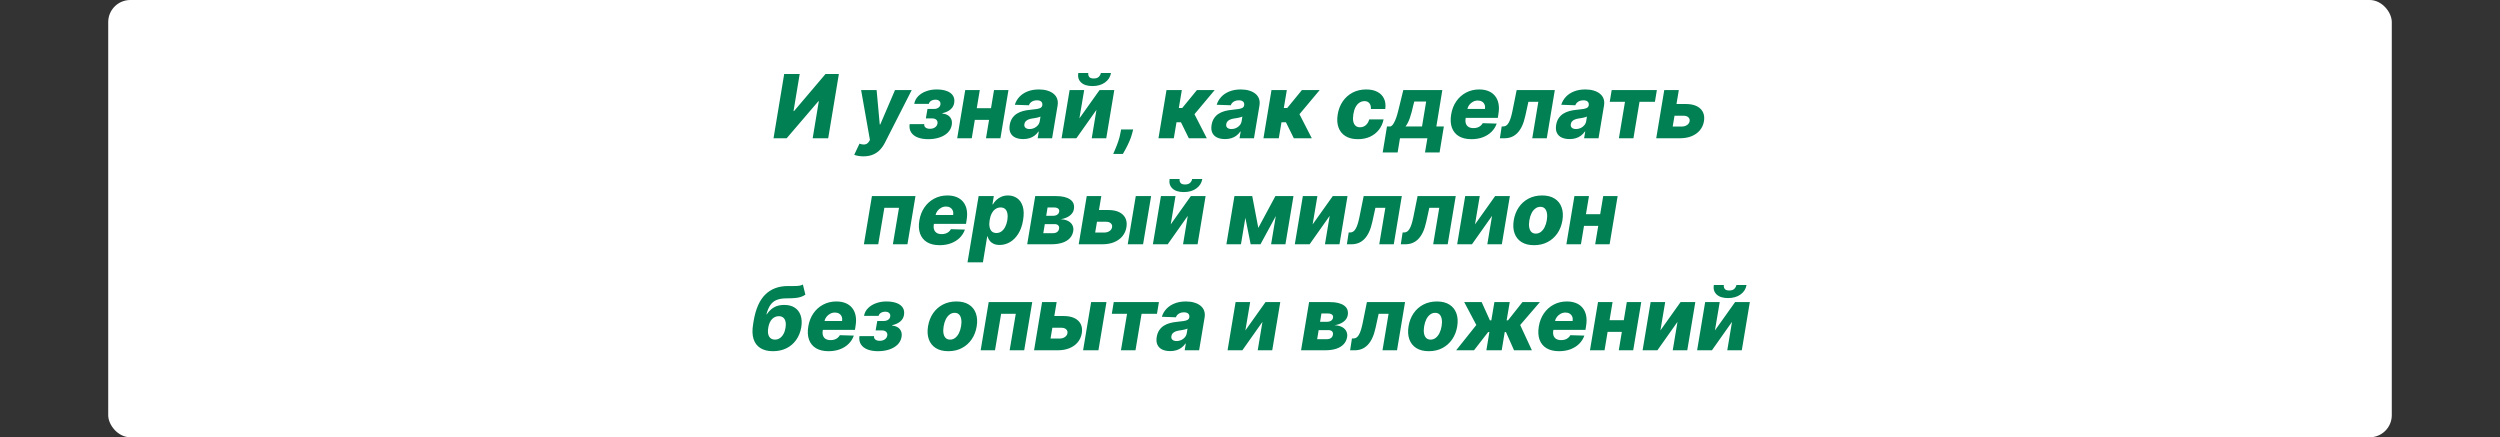 <?xml version="1.0" encoding="UTF-8"?> <svg xmlns="http://www.w3.org/2000/svg" width="1132" height="198" viewBox="0 0 1132 198" fill="none"><rect x="0" y="0" width="1132" height="198" fill="#333333" stroke="none"/><rect x="49" width="1034" height="198" rx="10" fill="white"></rect><path d="M355.08 33.516H362.097L359.313 50.277H359.555L373.788 33.516H379.839L375.009 62.607H367.978L370.762 45.817H370.577L356.202 62.607H350.251L355.08 33.516ZM390.936 70.789C390.103 70.789 389.326 70.722 388.607 70.59C387.896 70.467 387.29 70.301 386.788 70.093L389.175 65.05C389.809 65.277 390.392 65.405 390.922 65.434C391.462 65.472 391.945 65.382 392.371 65.164C392.806 64.955 393.185 64.581 393.507 64.042L393.905 63.374L389.913 40.789H396.93L398.351 56.371H398.578L405.254 40.789H412.825L400.652 64.695C400.036 65.888 399.293 66.944 398.422 67.863C397.551 68.781 396.5 69.496 395.268 70.007C394.047 70.528 392.603 70.789 390.936 70.789ZM411.881 56.215H418.514C418.42 56.859 418.609 57.37 419.082 57.749C419.565 58.128 420.233 58.317 421.085 58.317C421.966 58.317 422.719 58.109 423.344 57.692C423.978 57.266 424.362 56.679 424.494 55.931C424.58 55.476 424.532 55.078 424.352 54.738C424.182 54.387 423.907 54.113 423.528 53.914C423.159 53.715 422.7 53.615 422.151 53.615H419.224L419.963 49.34H422.889C423.685 49.34 424.352 49.151 424.892 48.772C425.432 48.393 425.744 47.915 425.83 47.337C425.924 46.684 425.768 46.153 425.361 45.746C424.954 45.339 424.362 45.135 423.585 45.135C422.828 45.135 422.165 45.31 421.597 45.661C421.038 46.011 420.697 46.466 420.574 47.025H413.969C414.205 45.67 414.807 44.51 415.773 43.544C416.739 42.569 417.946 41.821 419.395 41.3C420.844 40.77 422.402 40.505 424.068 40.505C425.934 40.505 427.501 40.751 428.77 41.243C430.039 41.726 430.957 42.427 431.526 43.346C432.103 44.255 432.278 45.363 432.051 46.669C431.862 47.806 431.308 48.767 430.389 49.553C429.48 50.339 428.273 50.898 426.767 51.229L426.71 51.456C427.619 51.504 428.424 51.736 429.125 52.152C429.826 52.56 430.347 53.137 430.688 53.885C431.038 54.624 431.128 55.519 430.957 56.57C430.73 57.924 430.124 59.084 429.139 60.05C428.164 61.007 426.914 61.74 425.389 62.252C423.874 62.763 422.184 63.019 420.318 63.019C418.509 63.019 416.938 62.768 415.602 62.266C414.267 61.755 413.263 60.992 412.591 59.979C411.919 58.966 411.682 57.711 411.881 56.215ZM451.075 48.985L450.194 54.283H439.015L439.896 48.985H451.075ZM443.646 40.789L440.009 62.607H433.418L437.055 40.789H443.646ZM456.629 40.789L452.992 62.607H446.458L450.094 40.789H456.629ZM463.298 62.976C461.915 62.976 460.722 62.744 459.718 62.28C458.724 61.807 457.995 61.092 457.531 60.135C457.076 59.179 456.967 57.986 457.204 56.556C457.412 55.344 457.796 54.326 458.354 53.502C458.923 52.669 459.619 51.991 460.442 51.471C461.276 50.95 462.204 50.552 463.227 50.277C464.249 50.003 465.319 49.818 466.437 49.723C467.687 49.61 468.7 49.487 469.477 49.354C470.263 49.221 470.85 49.037 471.238 48.8C471.626 48.554 471.863 48.213 471.948 47.777V47.706C472.062 46.977 471.906 46.414 471.479 46.016C471.053 45.618 470.414 45.419 469.562 45.419C468.653 45.419 467.876 45.618 467.232 46.016C466.588 46.414 466.138 46.963 465.883 47.664L459.519 47.437C459.917 46.111 460.599 44.927 461.565 43.885C462.531 42.834 463.757 42.01 465.244 41.414C466.74 40.808 468.468 40.505 470.428 40.505C471.811 40.505 473.061 40.67 474.178 41.002C475.296 41.324 476.238 41.797 477.005 42.422C477.781 43.038 478.335 43.795 478.667 44.695C478.998 45.595 479.069 46.622 478.88 47.777L476.394 62.607H469.86L470.371 59.567H470.201C469.69 60.306 469.088 60.931 468.397 61.442C467.715 61.953 466.948 62.337 466.096 62.593C465.244 62.848 464.311 62.976 463.298 62.976ZM466.224 58.431C466.953 58.431 467.644 58.279 468.298 57.976C468.951 57.673 469.5 57.257 469.945 56.726C470.4 56.187 470.689 55.562 470.812 54.851L471.138 52.777C470.94 52.882 470.689 52.976 470.386 53.062C470.083 53.147 469.761 53.227 469.42 53.303C469.079 53.369 468.728 53.435 468.369 53.502C468.018 53.559 467.682 53.611 467.36 53.658C466.678 53.762 466.086 53.923 465.585 54.141C465.083 54.359 464.68 54.643 464.377 54.993C464.084 55.334 463.904 55.741 463.837 56.215C463.724 56.925 463.889 57.474 464.335 57.863C464.78 58.241 465.409 58.431 466.224 58.431ZM488.752 53.615L497.871 40.789H504.548L500.911 62.607H494.335L496.479 49.738L487.388 62.607H480.684L484.32 40.789H490.911L488.752 53.615ZM498.468 33.062H503.056C502.753 34.842 501.844 36.272 500.329 37.351C498.823 38.431 496.939 38.971 494.675 38.971C492.403 38.971 490.689 38.431 489.533 37.351C488.378 36.272 487.947 34.842 488.241 33.062H492.786C492.682 33.687 492.805 34.255 493.156 34.766C493.506 35.277 494.197 35.533 495.229 35.533C496.252 35.533 497.019 35.282 497.531 34.78C498.042 34.278 498.354 33.705 498.468 33.062ZM513.099 58.63L512.687 60.206C512.365 61.513 511.924 62.787 511.366 64.027C510.817 65.277 510.272 66.4 509.732 67.394C509.192 68.388 508.762 69.16 508.44 69.709H504.065C504.282 69.198 504.604 68.44 505.031 67.436C505.466 66.433 505.902 65.301 506.337 64.042C506.773 62.782 507.104 61.508 507.332 60.221L507.644 58.63H513.099ZM524.551 62.607L528.188 40.789H535.134L533.77 48.914H535.304L541.966 40.789H550.006L540.858 51.712L546.44 62.607H538.301L534.736 55.363H532.719L531.497 62.607H524.551ZM554.704 62.976C553.321 62.976 552.128 62.744 551.124 62.28C550.13 61.807 549.401 61.092 548.937 60.135C548.482 59.179 548.373 57.986 548.61 56.556C548.818 55.344 549.202 54.326 549.761 53.502C550.329 52.669 551.025 51.991 551.849 51.471C552.682 50.95 553.61 50.552 554.633 50.277C555.656 50.003 556.726 49.818 557.843 49.723C559.093 49.61 560.106 49.487 560.883 49.354C561.669 49.221 562.256 49.037 562.644 48.8C563.032 48.554 563.269 48.213 563.354 47.777V47.706C563.468 46.977 563.312 46.414 562.886 46.016C562.46 45.618 561.82 45.419 560.968 45.419C560.059 45.419 559.282 45.618 558.638 46.016C557.995 46.414 557.545 46.963 557.289 47.664L550.925 47.437C551.323 46.111 552.005 44.927 552.971 43.885C553.937 42.834 555.163 42.01 556.65 41.414C558.146 40.808 559.874 40.505 561.835 40.505C563.217 40.505 564.467 40.67 565.585 41.002C566.702 41.324 567.644 41.797 568.411 42.422C569.188 43.038 569.742 43.795 570.073 44.695C570.405 45.595 570.476 46.622 570.286 47.777L567.8 62.607H561.266L561.778 59.567H561.607C561.096 60.306 560.495 60.931 559.803 61.442C559.121 61.953 558.354 62.337 557.502 62.593C556.65 62.848 555.717 62.976 554.704 62.976ZM557.63 58.431C558.359 58.431 559.05 58.279 559.704 57.976C560.357 57.673 560.906 57.257 561.352 56.726C561.806 56.187 562.095 55.562 562.218 54.851L562.545 52.777C562.346 52.882 562.095 52.976 561.792 53.062C561.489 53.147 561.167 53.227 560.826 53.303C560.485 53.369 560.135 53.435 559.775 53.502C559.424 53.559 559.088 53.611 558.766 53.658C558.085 53.762 557.493 53.923 556.991 54.141C556.489 54.359 556.086 54.643 555.783 54.993C555.49 55.334 555.31 55.741 555.244 56.215C555.13 56.925 555.296 57.474 555.741 57.863C556.186 58.241 556.816 58.431 557.63 58.431ZM572.09 62.607L575.727 40.789H582.673L581.309 48.914H582.843L589.505 40.789H597.545L588.397 51.712L593.979 62.607H585.84L582.275 55.363H580.258L579.036 62.607H572.09ZM614.871 63.019C612.57 63.019 610.671 62.545 609.175 61.598C607.688 60.651 606.646 59.335 606.05 57.65C605.453 55.955 605.344 53.994 605.723 51.769C606.083 49.534 606.845 47.574 608.01 45.888C609.175 44.193 610.661 42.872 612.47 41.925C614.279 40.978 616.324 40.505 618.607 40.505C620.624 40.505 622.319 40.869 623.692 41.598C625.074 42.328 626.073 43.36 626.689 44.695C627.314 46.021 627.499 47.578 627.243 49.368H620.751C620.808 48.26 620.581 47.389 620.07 46.755C619.558 46.111 618.815 45.789 617.839 45.789C617.016 45.789 616.258 46.016 615.567 46.471C614.885 46.916 614.303 47.578 613.82 48.459C613.346 49.33 613.005 50.41 612.797 51.698C612.589 52.986 612.574 54.075 612.754 54.965C612.944 55.846 613.299 56.513 613.82 56.968C614.35 57.413 615.022 57.635 615.837 57.635C616.481 57.635 617.077 57.498 617.626 57.223C618.176 56.949 618.654 56.546 619.061 56.016C619.468 55.476 619.786 54.823 620.013 54.056H626.49C626.121 55.864 625.406 57.441 624.345 58.786C623.294 60.121 621.964 61.163 620.354 61.911C618.744 62.65 616.916 63.019 614.871 63.019ZM626.082 69.042L628.028 57.252H629.675C630.196 57.006 630.66 56.532 631.067 55.831C631.484 55.121 631.858 54.292 632.19 53.346C632.521 52.389 632.815 51.395 633.07 50.363C633.335 49.321 633.577 48.341 633.795 47.422L635.414 40.789H653.085L650.386 57.252H653.781L651.835 69.042H645.244L646.323 62.607H633.908L632.843 69.042H626.082ZM636.437 57.252H643.894L645.769 45.959H640.386L640.002 47.422C639.481 49.771 638.951 51.74 638.411 53.331C637.871 54.922 637.213 56.229 636.437 57.252ZM666.252 63.019C663.97 63.019 662.076 62.569 660.57 61.669C659.074 60.76 658.023 59.468 657.417 57.792C656.811 56.106 656.702 54.103 657.09 51.783C657.469 49.529 658.241 47.56 659.406 45.874C660.58 44.179 662.057 42.863 663.837 41.925C665.618 40.978 667.602 40.505 669.789 40.505C671.342 40.505 672.72 40.746 673.923 41.229C675.125 41.712 676.12 42.432 676.906 43.388C677.692 44.335 678.227 45.5 678.511 46.883C678.795 48.265 678.785 49.851 678.482 51.641L678.212 53.374H659.263L659.903 49.34H672.403C672.516 48.601 672.455 47.943 672.218 47.365C671.981 46.788 671.598 46.338 671.067 46.016C670.547 45.685 669.907 45.519 669.15 45.519C668.383 45.519 667.663 45.699 666.991 46.059C666.328 46.409 665.764 46.883 665.3 47.479C664.836 48.076 664.533 48.748 664.391 49.496L663.638 53.63C663.487 54.548 663.53 55.334 663.766 55.988C664.003 56.641 664.41 57.143 664.988 57.493C665.566 57.834 666.309 58.005 667.218 58.005C667.824 58.005 668.392 57.924 668.923 57.763C669.453 57.593 669.926 57.342 670.343 57.01C670.769 56.669 671.115 56.258 671.38 55.775L677.715 55.959C677.204 57.389 676.413 58.634 675.343 59.695C674.273 60.746 672.966 61.565 671.423 62.152C669.888 62.73 668.165 63.019 666.252 63.019ZM679.146 62.607L679.97 57.252H680.68C681.154 57.252 681.585 57.129 681.973 56.883C682.361 56.636 682.721 56.243 683.053 55.703C683.393 55.154 683.706 54.449 683.99 53.587C684.274 52.725 684.544 51.679 684.8 50.448L686.746 40.789H704.018L700.382 62.607H693.805L696.561 46.101H692.058L690.68 52.38C690.283 54.226 689.776 55.803 689.161 57.11C688.545 58.407 687.835 59.458 687.03 60.263C686.234 61.068 685.349 61.66 684.374 62.039C683.398 62.417 682.338 62.607 681.192 62.607H679.146ZM710.719 62.976C709.337 62.976 708.144 62.744 707.14 62.28C706.146 61.807 705.416 61.092 704.952 60.135C704.498 59.179 704.389 57.986 704.626 56.556C704.834 55.344 705.218 54.326 705.776 53.502C706.344 52.669 707.04 51.991 707.864 51.471C708.698 50.95 709.626 50.552 710.648 50.277C711.671 50.003 712.741 49.818 713.859 49.723C715.109 49.61 716.122 49.487 716.898 49.354C717.684 49.221 718.272 49.037 718.66 48.8C719.048 48.554 719.285 48.213 719.37 47.777V47.706C719.484 46.977 719.327 46.414 718.901 46.016C718.475 45.618 717.836 45.419 716.984 45.419C716.075 45.419 715.298 45.618 714.654 46.016C714.01 46.414 713.56 46.963 713.305 47.664L706.941 47.437C707.339 46.111 708.021 44.927 708.987 43.885C709.952 42.834 711.179 42.01 712.665 41.414C714.162 40.808 715.89 40.505 717.85 40.505C719.233 40.505 720.483 40.67 721.6 41.002C722.718 41.324 723.66 41.797 724.427 42.422C725.203 43.038 725.757 43.795 726.089 44.695C726.42 45.595 726.491 46.622 726.302 47.777L723.816 62.607H717.282L717.793 59.567H717.623C717.112 60.306 716.51 60.931 715.819 61.442C715.137 61.953 714.37 62.337 713.518 62.593C712.665 62.848 711.733 62.976 710.719 62.976ZM713.646 58.431C714.375 58.431 715.066 58.279 715.719 57.976C716.373 57.673 716.922 57.257 717.367 56.726C717.822 56.187 718.111 55.562 718.234 54.851L718.56 52.777C718.362 52.882 718.111 52.976 717.808 53.062C717.504 53.147 717.183 53.227 716.842 53.303C716.501 53.369 716.15 53.435 715.79 53.502C715.44 53.559 715.104 53.611 714.782 53.658C714.1 53.762 713.508 53.923 713.006 54.141C712.504 54.359 712.102 54.643 711.799 54.993C711.505 55.334 711.326 55.741 711.259 56.215C711.146 56.925 711.311 57.474 711.756 57.863C712.201 58.241 712.831 58.431 713.646 58.431ZM728.891 46.101L729.771 40.789H750.226L749.345 46.101H742.371L739.615 62.607H733.038L735.794 46.101H728.891ZM756.632 47.096H763.237C766.23 47.096 768.46 47.801 769.928 49.212C771.395 50.614 771.935 52.517 771.547 54.922C771.282 56.485 770.666 57.844 769.7 58.999C768.744 60.145 767.494 61.035 765.95 61.669C764.416 62.294 762.645 62.607 760.638 62.607H749.942L753.578 40.789H760.169L757.399 57.294H761.518C762.437 57.294 763.223 57.072 763.876 56.627C764.539 56.182 764.932 55.609 765.055 54.908C765.179 54.169 764.984 53.568 764.473 53.104C763.962 52.64 763.261 52.408 762.371 52.408H755.751L756.632 47.096ZM391.172 110.607L394.809 88.789H414.525L410.888 110.607H404.297L407.067 94.101H400.434L397.664 110.607H391.172ZM425.451 111.019C423.169 111.019 421.275 110.569 419.77 109.669C418.273 108.76 417.222 107.468 416.616 105.792C416.01 104.106 415.901 102.103 416.289 99.783C416.668 97.529 417.44 95.56 418.605 93.874C419.779 92.179 421.256 90.863 423.037 89.925C424.817 88.978 426.801 88.505 428.988 88.505C430.541 88.505 431.919 88.746 433.122 89.229C434.324 89.712 435.319 90.432 436.105 91.388C436.891 92.335 437.426 93.5 437.71 94.882C437.994 96.265 437.984 97.851 437.681 99.641L437.412 101.374H418.463L419.102 97.34H431.602C431.716 96.601 431.654 95.943 431.417 95.365C431.181 94.788 430.797 94.338 430.267 94.016C429.746 93.685 429.107 93.519 428.349 93.519C427.582 93.519 426.862 93.699 426.19 94.059C425.527 94.409 424.964 94.882 424.5 95.479C424.036 96.076 423.733 96.748 423.591 97.496L422.838 101.63C422.686 102.548 422.729 103.334 422.966 103.988C423.202 104.641 423.609 105.143 424.187 105.493C424.765 105.834 425.508 106.005 426.417 106.005C427.023 106.005 427.592 105.924 428.122 105.763C428.652 105.593 429.126 105.342 429.542 105.01C429.968 104.669 430.314 104.258 430.579 103.775L436.914 103.959C436.403 105.389 435.612 106.634 434.542 107.695C433.472 108.746 432.165 109.565 430.622 110.152C429.088 110.73 427.364 111.019 425.451 111.019ZM438.09 118.789L443.118 88.789H449.993L449.382 92.525H449.596C449.974 91.862 450.476 91.222 451.101 90.607C451.736 89.991 452.498 89.49 453.388 89.101C454.278 88.704 455.296 88.505 456.442 88.505C457.957 88.505 459.307 88.902 460.49 89.698C461.674 90.493 462.536 91.72 463.076 93.377C463.615 95.034 463.672 97.146 463.246 99.712C462.839 102.184 462.1 104.253 461.03 105.919C459.97 107.586 458.71 108.836 457.252 109.669C455.793 110.503 454.264 110.919 452.664 110.919C451.565 110.919 450.637 110.74 449.88 110.38C449.132 110.02 448.54 109.546 448.104 108.959C447.668 108.372 447.365 107.742 447.195 107.07H446.996L445.064 118.789H438.09ZM448.104 99.698C447.915 100.872 447.905 101.895 448.076 102.766C448.246 103.637 448.592 104.314 449.113 104.797C449.643 105.271 450.329 105.508 451.172 105.508C452.025 105.508 452.782 105.271 453.445 104.797C454.117 104.314 454.681 103.637 455.135 102.766C455.59 101.895 455.921 100.872 456.13 99.698C456.31 98.524 456.314 97.506 456.144 96.644C455.983 95.782 455.647 95.115 455.135 94.641C454.624 94.168 453.937 93.931 453.076 93.931C452.233 93.931 451.466 94.163 450.775 94.627C450.093 95.091 449.525 95.754 449.07 96.615C448.615 97.477 448.293 98.505 448.104 99.698ZM465.118 110.607L468.754 88.789H478.186C480.979 88.789 483.1 89.295 484.549 90.309C486.008 91.312 486.576 92.785 486.254 94.726C486.065 95.853 485.449 96.824 484.407 97.638C483.366 98.443 481.983 98.988 480.26 99.272C481.727 99.347 482.906 99.641 483.797 100.152C484.687 100.664 485.307 101.312 485.657 102.098C486.017 102.884 486.121 103.722 485.97 104.613C485.761 105.9 485.236 106.99 484.393 107.88C483.56 108.77 482.438 109.447 481.027 109.911C479.616 110.375 477.94 110.607 475.998 110.607H465.118ZM472.404 105.579H476.822C477.57 105.579 478.186 105.403 478.669 105.053C479.152 104.693 479.44 104.21 479.535 103.604C479.658 102.941 479.535 102.42 479.166 102.042C478.806 101.663 478.252 101.473 477.504 101.473H473.086L472.404 105.579ZM473.725 97.709H476.879C477.371 97.709 477.812 97.633 478.2 97.482C478.588 97.33 478.905 97.113 479.152 96.829C479.398 96.544 479.549 96.204 479.606 95.806C479.701 95.228 479.54 94.774 479.123 94.442C478.716 94.111 478.11 93.945 477.305 93.945H474.336L473.725 97.709ZM495.128 95.096H501.733C504.726 95.096 506.956 95.801 508.424 97.212C509.891 98.614 510.431 100.517 510.043 102.922C509.778 104.485 509.162 105.844 508.196 106.999C507.24 108.145 505.99 109.035 504.446 109.669C502.912 110.294 501.141 110.607 499.134 110.607H488.438L492.074 88.789H498.665L495.895 105.294H500.015C500.933 105.294 501.719 105.072 502.373 104.627C503.035 104.182 503.428 103.609 503.551 102.908C503.675 102.169 503.48 101.568 502.969 101.104C502.458 100.64 501.757 100.408 500.867 100.408H494.248L495.128 95.096ZM510.64 110.607L514.276 88.789H521.222L517.586 110.607H510.64ZM530.1 101.615L539.219 88.789H545.895L542.259 110.607H535.682L537.827 97.738L528.736 110.607H522.032L525.668 88.789H532.259L530.1 101.615ZM539.816 81.061H544.404C544.101 82.842 543.192 84.272 541.676 85.351C540.171 86.431 538.286 86.971 536.023 86.971C533.75 86.971 532.036 86.431 530.881 85.351C529.726 84.272 529.295 82.842 529.588 81.061H534.134C534.03 81.686 534.153 82.255 534.503 82.766C534.854 83.277 535.545 83.533 536.577 83.533C537.6 83.533 538.367 83.282 538.878 82.78C539.39 82.278 539.702 81.705 539.816 81.061ZM569.759 103.192L577.5 88.789H582.586L570.753 110.607H566.293L561.946 88.789H567.017L569.759 103.192ZM565.54 88.789L561.904 110.607H555.313L558.949 88.789H565.54ZM575.554 110.607L579.191 88.789H585.682L582.046 110.607H575.554ZM594.358 101.615L603.477 88.789H610.153L606.517 110.607H599.94L602.085 97.738L592.994 110.607H586.289L589.926 88.789H596.517L594.358 101.615ZM609.869 110.607L610.693 105.252H611.403C611.877 105.252 612.307 105.129 612.696 104.883C613.084 104.636 613.444 104.243 613.775 103.704C614.116 103.154 614.429 102.449 614.713 101.587C614.997 100.725 615.267 99.679 615.522 98.448L617.468 88.789H634.741L631.105 110.607H624.528L627.284 94.101H622.781L621.403 100.38C621.005 102.226 620.499 103.803 619.883 105.11C619.268 106.407 618.557 107.458 617.752 108.263C616.957 109.068 616.072 109.66 615.096 110.039C614.121 110.418 613.06 110.607 611.914 110.607H609.869ZM634.283 110.607L635.107 105.252H635.817C636.291 105.252 636.721 105.129 637.11 104.883C637.498 104.636 637.858 104.243 638.189 103.704C638.53 103.154 638.843 102.449 639.127 101.587C639.411 100.725 639.681 99.679 639.936 98.448L641.882 88.789H659.155L655.519 110.607H648.942L651.698 94.101H647.195L645.817 100.38C645.419 102.226 644.913 103.803 644.297 105.11C643.682 106.407 642.971 107.458 642.167 108.263C641.371 109.068 640.486 109.66 639.51 110.039C638.535 110.418 637.474 110.607 636.328 110.607H634.283ZM667.873 101.615L676.993 88.789H683.669L680.032 110.607H673.456L675.6 97.738L666.51 110.607H659.805L663.441 88.789H670.032L667.873 101.615ZM694.62 111.019C692.319 111.019 690.421 110.545 688.924 109.598C687.438 108.651 686.391 107.33 685.785 105.635C685.179 103.94 685.061 101.971 685.43 99.726C685.799 97.491 686.562 95.531 687.717 93.846C688.872 92.16 690.35 90.848 692.149 89.911C693.948 88.973 695.989 88.505 698.271 88.505C700.563 88.505 702.452 88.978 703.939 89.925C705.435 90.872 706.486 92.193 707.092 93.888C707.708 95.583 707.831 97.558 707.461 99.811C707.092 102.046 706.325 104.007 705.16 105.692C703.995 107.368 702.518 108.675 700.728 109.613C698.939 110.55 696.903 111.019 694.62 111.019ZM695.402 105.777C696.254 105.777 697.016 105.522 697.689 105.01C698.37 104.499 698.943 103.784 699.407 102.865C699.871 101.947 700.203 100.882 700.402 99.669C700.6 98.476 700.619 97.43 700.458 96.53C700.307 95.621 699.985 94.916 699.493 94.414C699 93.902 698.333 93.647 697.49 93.647C696.637 93.647 695.87 93.907 695.189 94.428C694.507 94.939 693.934 95.654 693.47 96.573C693.015 97.482 692.689 98.547 692.49 99.769C692.291 100.962 692.267 102.008 692.419 102.908C692.57 103.808 692.897 104.513 693.399 105.025C693.901 105.526 694.568 105.777 695.402 105.777ZM726.914 96.985L726.034 102.283H714.855L715.735 96.985H726.914ZM719.485 88.789L715.849 110.607H709.258L712.895 88.789H719.485ZM732.468 88.789L728.832 110.607H722.298L725.934 88.789H732.468ZM363.543 128.834L364.679 133.422C363.997 133.886 363.282 134.237 362.534 134.473C361.795 134.71 360.91 134.871 359.878 134.956C358.846 135.042 357.558 135.089 356.014 135.098C354.272 135.108 352.818 135.349 351.653 135.823C350.498 136.287 349.556 137.049 348.827 138.11C348.098 139.161 347.501 140.562 347.037 142.314H347.222C348.074 140.998 349.134 139.961 350.403 139.204C351.682 138.446 353.244 138.067 355.091 138.067C356.985 138.067 358.566 138.474 359.835 139.289C361.104 140.103 361.999 141.268 362.52 142.783C363.05 144.289 363.15 146.083 362.818 148.167C362.439 150.364 361.672 152.276 360.517 153.905C359.371 155.534 357.903 156.793 356.114 157.684C354.324 158.574 352.288 159.019 350.006 159.019C347.723 159.019 345.834 158.555 344.338 157.627C342.842 156.699 341.8 155.335 341.213 153.536C340.635 151.727 340.564 149.507 341 146.874L341.256 145.283C342.174 139.876 343.931 135.903 346.526 133.365C349.12 130.818 352.51 129.535 356.696 129.516C357.757 129.507 358.713 129.507 359.565 129.516C360.427 129.516 361.185 129.473 361.838 129.388C362.501 129.293 363.069 129.109 363.543 128.834ZM350.915 153.777C351.71 153.777 352.43 153.564 353.074 153.138C353.727 152.712 354.277 152.101 354.722 151.306C355.176 150.51 355.498 149.554 355.688 148.436C355.867 147.319 355.863 146.367 355.673 145.581C355.484 144.795 355.134 144.199 354.622 143.792C354.111 143.375 353.457 143.167 352.662 143.167C352.046 143.167 351.473 143.285 350.943 143.522C350.422 143.749 349.954 144.09 349.537 144.544C349.12 144.99 348.77 145.539 348.486 146.192C348.202 146.846 347.993 147.594 347.861 148.436C347.577 150.103 347.705 151.41 348.244 152.357C348.794 153.304 349.684 153.777 350.915 153.777ZM375.158 159.019C372.876 159.019 370.982 158.569 369.477 157.669C367.98 156.76 366.929 155.468 366.323 153.792C365.717 152.106 365.608 150.103 365.996 147.783C366.375 145.529 367.147 143.56 368.312 141.874C369.486 140.179 370.963 138.863 372.744 137.925C374.524 136.978 376.508 136.505 378.695 136.505C380.248 136.505 381.626 136.746 382.829 137.229C384.031 137.712 385.026 138.432 385.812 139.388C386.598 140.335 387.133 141.5 387.417 142.883C387.701 144.265 387.692 145.851 387.388 147.641L387.119 149.374H368.17L368.809 145.34H381.309C381.423 144.601 381.361 143.943 381.124 143.365C380.888 142.788 380.504 142.338 379.974 142.016C379.453 141.685 378.814 141.519 378.056 141.519C377.289 141.519 376.569 141.699 375.897 142.059C375.234 142.409 374.671 142.883 374.207 143.479C373.743 144.076 373.44 144.748 373.298 145.496L372.545 149.63C372.393 150.548 372.436 151.334 372.673 151.988C372.909 152.641 373.317 153.143 373.894 153.493C374.472 153.834 375.215 154.005 376.124 154.005C376.73 154.005 377.299 153.924 377.829 153.763C378.359 153.593 378.833 153.342 379.249 153.01C379.675 152.669 380.021 152.258 380.286 151.775L386.621 151.959C386.11 153.389 385.319 154.634 384.249 155.695C383.179 156.746 381.872 157.565 380.329 158.152C378.795 158.73 377.071 159.019 375.158 159.019ZM389.146 152.215H395.78C395.685 152.859 395.875 153.37 396.348 153.749C396.831 154.128 397.499 154.317 398.351 154.317C399.232 154.317 399.984 154.109 400.609 153.692C401.244 153.266 401.627 152.679 401.76 151.931C401.845 151.476 401.798 151.079 401.618 150.738C401.447 150.387 401.173 150.113 400.794 149.914C400.425 149.715 399.965 149.615 399.416 149.615H396.49L397.229 145.34H400.155C400.95 145.34 401.618 145.15 402.158 144.772C402.697 144.393 403.01 143.915 403.095 143.337C403.19 142.684 403.034 142.153 402.626 141.746C402.219 141.339 401.627 141.135 400.851 141.135C400.093 141.135 399.43 141.311 398.862 141.661C398.304 142.011 397.963 142.466 397.839 143.025H391.234C391.471 141.67 392.072 140.51 393.038 139.544C394.004 138.569 395.212 137.821 396.661 137.3C398.109 136.77 399.667 136.505 401.334 136.505C403.199 136.505 404.767 136.751 406.036 137.243C407.304 137.726 408.223 138.427 408.791 139.346C409.369 140.255 409.544 141.363 409.317 142.669C409.127 143.806 408.573 144.767 407.655 145.553C406.746 146.339 405.538 146.898 404.033 147.229L403.976 147.456C404.885 147.504 405.69 147.736 406.391 148.152C407.091 148.56 407.612 149.137 407.953 149.885C408.304 150.624 408.393 151.519 408.223 152.57C407.996 153.924 407.39 155.084 406.405 156.05C405.429 157.007 404.179 157.74 402.655 158.252C401.14 158.763 399.449 159.019 397.584 159.019C395.775 159.019 394.203 158.768 392.868 158.266C391.533 157.755 390.529 156.992 389.857 155.979C389.184 154.966 388.947 153.711 389.146 152.215ZM429.406 159.019C427.104 159.019 425.206 158.545 423.71 157.598C422.223 156.651 421.176 155.33 420.57 153.635C419.964 151.94 419.846 149.971 420.215 147.726C420.585 145.491 421.347 143.531 422.502 141.846C423.657 140.16 425.135 138.848 426.934 137.911C428.733 136.973 430.774 136.505 433.056 136.505C435.348 136.505 437.237 136.978 438.724 137.925C440.22 138.872 441.271 140.193 441.877 141.888C442.493 143.583 442.616 145.558 442.246 147.811C441.877 150.046 441.11 152.007 439.945 153.692C438.781 155.368 437.303 156.675 435.513 157.613C433.724 158.55 431.688 159.019 429.406 159.019ZM430.187 153.777C431.039 153.777 431.801 153.522 432.474 153.01C433.156 152.499 433.728 151.784 434.192 150.865C434.656 149.947 434.988 148.882 435.187 147.669C435.386 146.476 435.405 145.43 435.244 144.53C435.092 143.621 434.77 142.916 434.278 142.414C433.785 141.902 433.118 141.647 432.275 141.647C431.423 141.647 430.656 141.907 429.974 142.428C429.292 142.939 428.719 143.654 428.255 144.573C427.8 145.482 427.474 146.547 427.275 147.769C427.076 148.962 427.052 150.008 427.204 150.908C427.355 151.808 427.682 152.513 428.184 153.025C428.686 153.526 429.353 153.777 430.187 153.777ZM444.043 158.607L447.68 136.789H467.396L463.759 158.607H457.168L459.938 142.101H453.305L450.535 158.607H444.043ZM474.913 143.096H481.518C484.511 143.096 486.741 143.801 488.209 145.212C489.677 146.614 490.216 148.517 489.828 150.922C489.563 152.485 488.947 153.844 487.982 154.999C487.025 156.145 485.775 157.035 484.232 157.669C482.697 158.294 480.927 158.607 478.919 158.607H468.223L471.859 136.789H478.45L475.68 153.294H479.8C480.718 153.294 481.504 153.072 482.158 152.627C482.821 152.182 483.214 151.609 483.337 150.908C483.46 150.169 483.266 149.568 482.754 149.104C482.243 148.64 481.542 148.408 480.652 148.408H474.033L474.913 143.096ZM490.425 158.607L494.061 136.789H501.007L497.371 158.607H490.425ZM503.422 142.101L504.303 136.789H524.757L523.876 142.101H516.902L514.146 158.607H507.57L510.325 142.101H503.422ZM529.86 158.976C528.478 158.976 527.284 158.744 526.281 158.28C525.286 157.807 524.557 157.092 524.093 156.135C523.638 155.179 523.53 153.986 523.766 152.556C523.975 151.344 524.358 150.326 524.917 149.502C525.485 148.668 526.181 147.991 527.005 147.471C527.838 146.95 528.766 146.552 529.789 146.277C530.812 146.003 531.882 145.818 532.999 145.723C534.249 145.61 535.263 145.487 536.039 145.354C536.825 145.222 537.412 145.037 537.8 144.8C538.189 144.554 538.425 144.213 538.511 143.777V143.706C538.624 142.977 538.468 142.414 538.042 142.016C537.616 141.618 536.977 141.419 536.124 141.419C535.215 141.419 534.439 141.618 533.795 142.016C533.151 142.414 532.701 142.963 532.445 143.664L526.082 143.436C526.479 142.111 527.161 140.927 528.127 139.885C529.093 138.834 530.319 138.01 531.806 137.414C533.302 136.808 535.031 136.505 536.991 136.505C538.373 136.505 539.623 136.67 540.741 137.002C541.858 137.324 542.8 137.797 543.567 138.422C544.344 139.038 544.898 139.795 545.229 140.695C545.561 141.595 545.632 142.622 545.442 143.777L542.957 158.607H536.423L536.934 155.567H536.763C536.252 156.306 535.651 156.931 534.96 157.442C534.278 157.954 533.511 158.337 532.658 158.593C531.806 158.848 530.873 158.976 529.86 158.976ZM532.786 154.431C533.515 154.431 534.207 154.279 534.86 153.976C535.513 153.673 536.063 153.257 536.508 152.726C536.962 152.186 537.251 151.561 537.374 150.851L537.701 148.777C537.502 148.882 537.251 148.976 536.948 149.061C536.645 149.147 536.323 149.227 535.982 149.303C535.641 149.369 535.291 149.436 534.931 149.502C534.581 149.559 534.245 149.611 533.923 149.658C533.241 149.762 532.649 149.923 532.147 150.141C531.645 150.359 531.243 150.643 530.94 150.993C530.646 151.334 530.466 151.741 530.4 152.215C530.286 152.925 530.452 153.474 530.897 153.863C531.342 154.241 531.972 154.431 532.786 154.431ZM563.908 149.615L573.028 136.789H579.704L576.067 158.607H569.491L571.636 145.738L562.545 158.607H555.84L559.477 136.789H566.067L563.908 149.615ZM589.121 158.607L592.758 136.789H602.19C604.983 136.789 607.104 137.295 608.553 138.309C610.012 139.312 610.58 140.785 610.258 142.726C610.068 143.853 609.453 144.824 608.411 145.638C607.37 146.443 605.987 146.988 604.263 147.272C605.731 147.347 606.91 147.641 607.8 148.152C608.691 148.664 609.311 149.312 609.661 150.098C610.021 150.884 610.125 151.722 609.974 152.613C609.765 153.9 609.24 154.99 608.397 155.88C607.564 156.77 606.442 157.447 605.031 157.911C603.62 158.375 601.943 158.607 600.002 158.607H589.121ZM596.408 153.579H600.826C601.574 153.579 602.19 153.403 602.673 153.053C603.156 152.693 603.444 152.21 603.539 151.604C603.662 150.941 603.539 150.42 603.17 150.042C602.81 149.663 602.256 149.473 601.508 149.473H597.09L596.408 153.579ZM597.729 145.709H600.883C601.375 145.709 601.816 145.633 602.204 145.482C602.592 145.33 602.909 145.113 603.156 144.829C603.402 144.544 603.553 144.204 603.61 143.806C603.705 143.228 603.544 142.774 603.127 142.442C602.72 142.111 602.114 141.945 601.309 141.945H598.34L597.729 145.709ZM611.334 158.607L612.158 153.252H612.868C613.341 153.252 613.772 153.129 614.161 152.883C614.549 152.636 614.909 152.243 615.24 151.704C615.581 151.154 615.893 150.449 616.178 149.587C616.462 148.725 616.732 147.679 616.987 146.448L618.933 136.789H636.206L632.57 158.607H625.993L628.749 142.101H624.246L622.868 148.38C622.47 150.226 621.964 151.803 621.348 153.11C620.732 154.407 620.022 155.458 619.217 156.263C618.422 157.068 617.536 157.66 616.561 158.039C615.586 158.418 614.525 158.607 613.379 158.607H611.334ZM646.984 159.019C644.683 159.019 642.784 158.545 641.288 157.598C639.801 156.651 638.754 155.33 638.148 153.635C637.542 151.94 637.424 149.971 637.793 147.726C638.163 145.491 638.925 143.531 640.08 141.846C641.236 140.16 642.713 138.848 644.512 137.911C646.311 136.973 648.352 136.505 650.634 136.505C652.926 136.505 654.815 136.978 656.302 137.925C657.798 138.872 658.849 140.193 659.455 141.888C660.071 143.583 660.194 145.558 659.825 147.811C659.455 150.046 658.688 152.007 657.523 153.692C656.359 155.368 654.881 156.675 653.092 157.613C651.302 158.55 649.266 159.019 646.984 159.019ZM647.765 153.777C648.617 153.777 649.379 153.522 650.052 153.01C650.734 152.499 651.307 151.784 651.771 150.865C652.235 149.947 652.566 148.882 652.765 147.669C652.964 146.476 652.983 145.43 652.822 144.53C652.67 143.621 652.348 142.916 651.856 142.414C651.363 141.902 650.696 141.647 649.853 141.647C649.001 141.647 648.234 141.907 647.552 142.428C646.87 142.939 646.297 143.654 645.833 144.573C645.379 145.482 645.052 146.547 644.853 147.769C644.654 148.962 644.63 150.008 644.782 150.908C644.933 151.808 645.26 152.513 645.762 153.025C646.264 153.526 646.932 153.777 647.765 153.777ZM659.349 158.607L668.482 147.158L662.999 136.789H670.897L674.633 145.056H675.272L676.664 136.789H683.61L682.204 145.056H682.829L689.363 136.789H697.261L688.34 147.158L693.638 158.607H685.556L681.906 150.368H681.337L679.974 158.607H673.028L674.391 150.368H673.823L667.431 158.607H659.349ZM705.94 159.019C703.657 159.019 701.763 158.569 700.258 157.669C698.762 156.76 697.71 155.468 697.104 153.792C696.498 152.106 696.389 150.103 696.778 147.783C697.156 145.529 697.928 143.56 699.093 141.874C700.267 140.179 701.745 138.863 703.525 137.925C705.305 136.978 707.289 136.505 709.477 136.505C711.03 136.505 712.407 136.746 713.61 137.229C714.813 137.712 715.807 138.432 716.593 139.388C717.379 140.335 717.914 141.5 718.198 142.883C718.482 144.265 718.473 145.851 718.17 147.641L717.9 149.374H698.951L699.59 145.34H712.09C712.204 144.601 712.142 143.943 711.906 143.365C711.669 142.788 711.285 142.338 710.755 142.016C710.234 141.685 709.595 141.519 708.837 141.519C708.07 141.519 707.351 141.699 706.678 142.059C706.015 142.409 705.452 142.883 704.988 143.479C704.524 144.076 704.221 144.748 704.079 145.496L703.326 149.63C703.174 150.548 703.217 151.334 703.454 151.988C703.691 152.641 704.098 153.143 704.675 153.493C705.253 153.834 705.996 154.005 706.906 154.005C707.512 154.005 708.08 153.924 708.61 153.763C709.14 153.593 709.614 153.342 710.031 153.01C710.457 152.669 710.802 152.258 711.067 151.775L717.403 151.959C716.891 153.389 716.101 154.634 715.031 155.695C713.96 156.746 712.654 157.565 711.11 158.152C709.576 158.73 707.853 159.019 705.94 159.019ZM737.598 144.985L736.717 150.283H725.538L726.419 144.985H737.598ZM730.169 136.789L726.533 158.607H719.942L723.578 136.789H730.169ZM743.152 136.789L739.516 158.607H732.982L736.618 136.789H743.152ZM751.838 149.615L760.957 136.789H767.634L763.997 158.607H757.42L759.565 145.738L750.474 158.607H743.77L747.406 136.789H753.997L751.838 149.615ZM776.526 149.615L785.645 136.789H792.321L788.685 158.607H782.108L784.253 145.738L775.162 158.607H768.457L772.094 136.789H778.685L776.526 149.615ZM786.241 129.061H790.83C790.527 130.842 789.617 132.272 788.102 133.351C786.597 134.431 784.712 134.971 782.449 134.971C780.176 134.971 778.462 134.431 777.307 133.351C776.152 132.272 775.721 130.842 776.014 129.061H780.56C780.455 129.686 780.579 130.255 780.929 130.766C781.279 131.277 781.971 131.533 783.003 131.533C784.026 131.533 784.793 131.282 785.304 130.78C785.815 130.278 786.128 129.705 786.241 129.061Z" fill="#008053"></path></svg> 